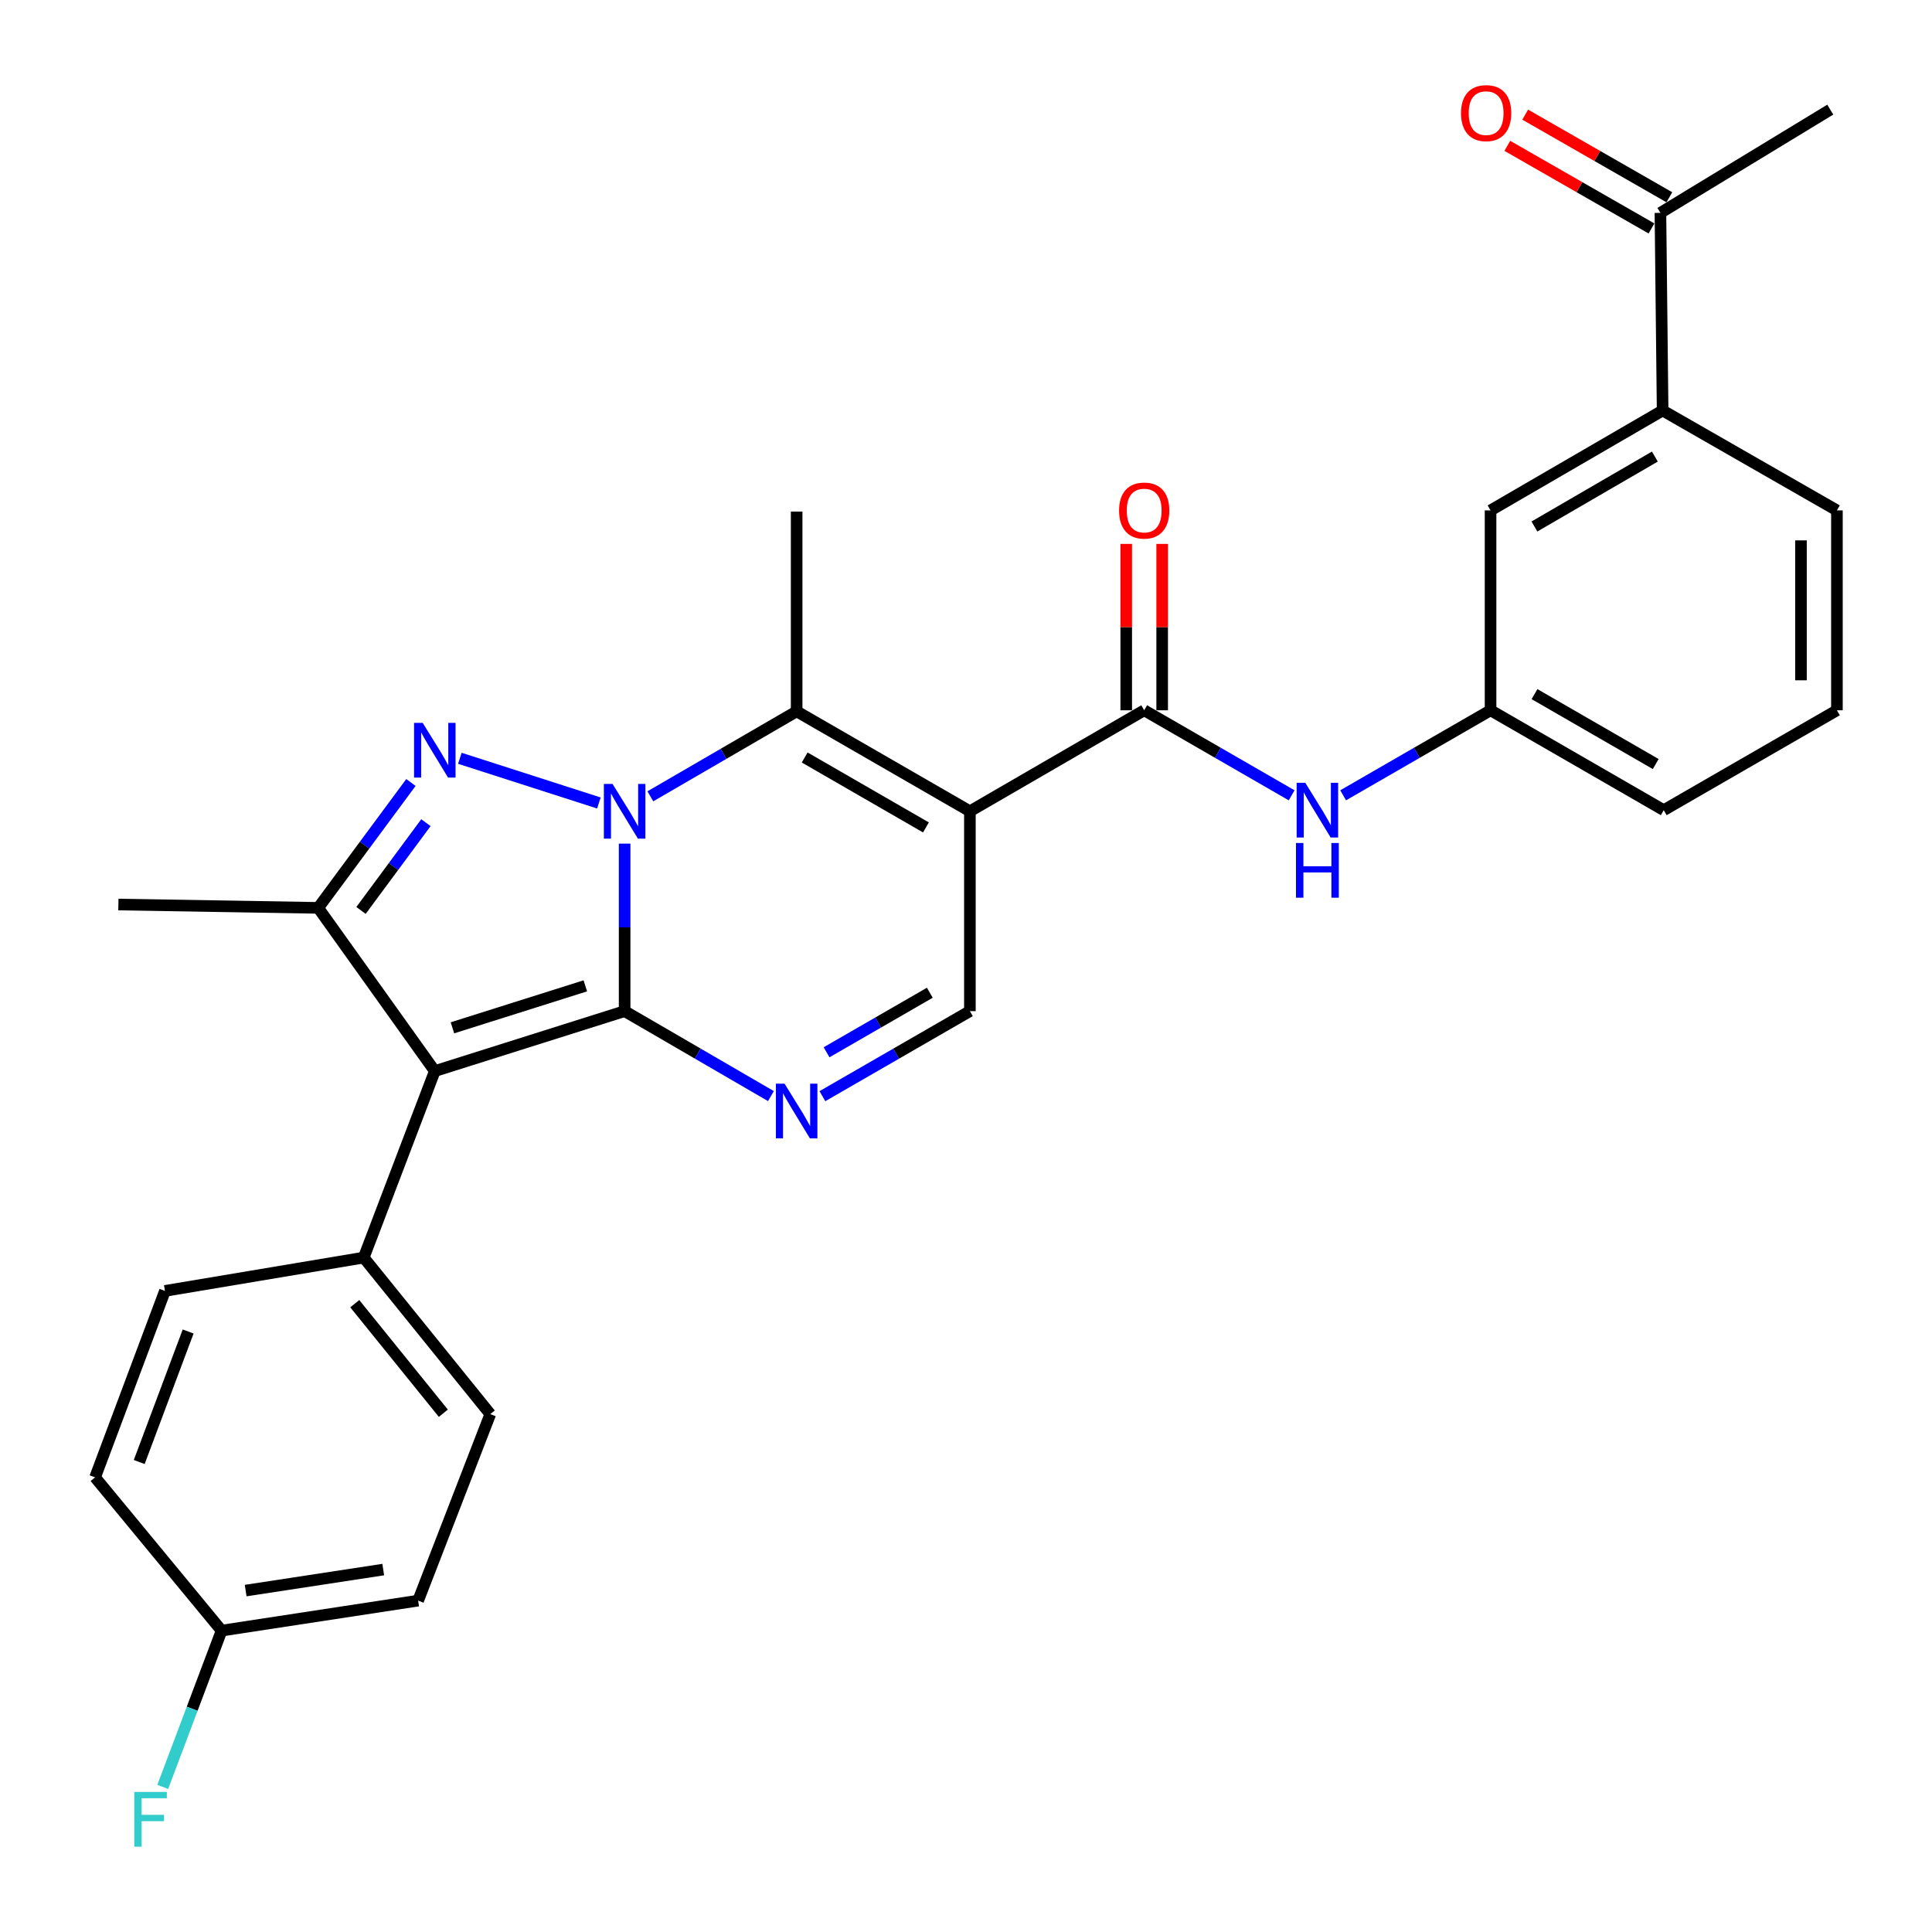 <?xml version='1.0' encoding='iso-8859-1'?>
<svg version='1.1' baseProfile='full'
              xmlns='http://www.w3.org/2000/svg'
                      xmlns:rdkit='http://www.rdkit.org/xml'
                      xmlns:xlink='http://www.w3.org/1999/xlink'
                  xml:space='preserve'
width='1000px' height='1000px' viewBox='0 0 1000 1000'>
<!-- END OF HEADER -->
<rect style='opacity:1.0;fill:#FFFFFF;stroke:none' width='1000' height='1000' x='0' y='0'> </rect>
<path class='bond-0' d='M 323.307,436.655 L 323.307,480.007' style='fill:none;fill-rule:evenodd;stroke:#0000FF;stroke-width:6px;stroke-linecap:butt;stroke-linejoin:miter;stroke-opacity:1' />
<path class='bond-0' d='M 323.307,480.007 L 323.307,523.358' style='fill:none;fill-rule:evenodd;stroke:#000000;stroke-width:6px;stroke-linecap:butt;stroke-linejoin:miter;stroke-opacity:1' />
<path class='bond-1' d='M 309.987,415.626 L 238.017,392.487' style='fill:none;fill-rule:evenodd;stroke:#0000FF;stroke-width:6px;stroke-linecap:butt;stroke-linejoin:miter;stroke-opacity:1' />
<path class='bond-4' d='M 336.621,412.176 L 374.484,390.188' style='fill:none;fill-rule:evenodd;stroke:#0000FF;stroke-width:6px;stroke-linecap:butt;stroke-linejoin:miter;stroke-opacity:1' />
<path class='bond-4' d='M 374.484,390.188 L 412.346,368.199' style='fill:none;fill-rule:evenodd;stroke:#000000;stroke-width:6px;stroke-linecap:butt;stroke-linejoin:miter;stroke-opacity:1' />
<path class='bond-2' d='M 323.307,523.358 L 225.047,554.392' style='fill:none;fill-rule:evenodd;stroke:#000000;stroke-width:6px;stroke-linecap:butt;stroke-linejoin:miter;stroke-opacity:1' />
<path class='bond-2' d='M 302.964,510.27 L 234.182,531.993' style='fill:none;fill-rule:evenodd;stroke:#000000;stroke-width:6px;stroke-linecap:butt;stroke-linejoin:miter;stroke-opacity:1' />
<path class='bond-5' d='M 323.307,523.358 L 361.17,545.347' style='fill:none;fill-rule:evenodd;stroke:#000000;stroke-width:6px;stroke-linecap:butt;stroke-linejoin:miter;stroke-opacity:1' />
<path class='bond-5' d='M 361.17,545.347 L 399.032,567.336' style='fill:none;fill-rule:evenodd;stroke:#0000FF;stroke-width:6px;stroke-linecap:butt;stroke-linejoin:miter;stroke-opacity:1' />
<path class='bond-6' d='M 212.697,405.014 L 188.696,437.463' style='fill:none;fill-rule:evenodd;stroke:#0000FF;stroke-width:6px;stroke-linecap:butt;stroke-linejoin:miter;stroke-opacity:1' />
<path class='bond-6' d='M 188.696,437.463 L 164.695,469.912' style='fill:none;fill-rule:evenodd;stroke:#000000;stroke-width:6px;stroke-linecap:butt;stroke-linejoin:miter;stroke-opacity:1' />
<path class='bond-6' d='M 220.457,425.814 L 203.656,448.528' style='fill:none;fill-rule:evenodd;stroke:#0000FF;stroke-width:6px;stroke-linecap:butt;stroke-linejoin:miter;stroke-opacity:1' />
<path class='bond-6' d='M 203.656,448.528 L 186.856,471.243' style='fill:none;fill-rule:evenodd;stroke:#000000;stroke-width:6px;stroke-linecap:butt;stroke-linejoin:miter;stroke-opacity:1' />
<path class='bond-10' d='M 225.047,554.392 L 188.265,650.926' style='fill:none;fill-rule:evenodd;stroke:#000000;stroke-width:6px;stroke-linecap:butt;stroke-linejoin:miter;stroke-opacity:1' />
<path class='bond-29' d='M 225.047,554.392 L 164.695,469.912' style='fill:none;fill-rule:evenodd;stroke:#000000;stroke-width:6px;stroke-linecap:butt;stroke-linejoin:miter;stroke-opacity:1' />
<path class='bond-3' d='M 502.016,419.909 L 412.346,368.199' style='fill:none;fill-rule:evenodd;stroke:#000000;stroke-width:6px;stroke-linecap:butt;stroke-linejoin:miter;stroke-opacity:1' />
<path class='bond-3' d='M 479.27,428.272 L 416.501,392.075' style='fill:none;fill-rule:evenodd;stroke:#000000;stroke-width:6px;stroke-linecap:butt;stroke-linejoin:miter;stroke-opacity:1' />
<path class='bond-7' d='M 502.016,419.909 L 592.233,367.641' style='fill:none;fill-rule:evenodd;stroke:#000000;stroke-width:6px;stroke-linecap:butt;stroke-linejoin:miter;stroke-opacity:1' />
<path class='bond-8' d='M 502.016,419.909 L 502.016,523.358' style='fill:none;fill-rule:evenodd;stroke:#000000;stroke-width:6px;stroke-linecap:butt;stroke-linejoin:miter;stroke-opacity:1' />
<path class='bond-19' d='M 412.346,368.199 L 412.346,264.791' style='fill:none;fill-rule:evenodd;stroke:#000000;stroke-width:6px;stroke-linecap:butt;stroke-linejoin:miter;stroke-opacity:1' />
<path class='bond-30' d='M 425.674,567.382 L 463.845,545.37' style='fill:none;fill-rule:evenodd;stroke:#0000FF;stroke-width:6px;stroke-linecap:butt;stroke-linejoin:miter;stroke-opacity:1' />
<path class='bond-30' d='M 463.845,545.37 L 502.016,523.358' style='fill:none;fill-rule:evenodd;stroke:#000000;stroke-width:6px;stroke-linecap:butt;stroke-linejoin:miter;stroke-opacity:1' />
<path class='bond-30' d='M 427.83,544.659 L 454.549,529.251' style='fill:none;fill-rule:evenodd;stroke:#0000FF;stroke-width:6px;stroke-linecap:butt;stroke-linejoin:miter;stroke-opacity:1' />
<path class='bond-30' d='M 454.549,529.251 L 481.269,513.842' style='fill:none;fill-rule:evenodd;stroke:#000000;stroke-width:6px;stroke-linecap:butt;stroke-linejoin:miter;stroke-opacity:1' />
<path class='bond-21' d='M 164.695,469.912 L 61.276,468.186' style='fill:none;fill-rule:evenodd;stroke:#000000;stroke-width:6px;stroke-linecap:butt;stroke-linejoin:miter;stroke-opacity:1' />
<path class='bond-9' d='M 592.233,367.641 L 630.394,389.648' style='fill:none;fill-rule:evenodd;stroke:#000000;stroke-width:6px;stroke-linecap:butt;stroke-linejoin:miter;stroke-opacity:1' />
<path class='bond-9' d='M 630.394,389.648 L 668.555,411.654' style='fill:none;fill-rule:evenodd;stroke:#0000FF;stroke-width:6px;stroke-linecap:butt;stroke-linejoin:miter;stroke-opacity:1' />
<path class='bond-13' d='M 601.537,367.641 L 601.537,324.584' style='fill:none;fill-rule:evenodd;stroke:#000000;stroke-width:6px;stroke-linecap:butt;stroke-linejoin:miter;stroke-opacity:1' />
<path class='bond-13' d='M 601.537,324.584 L 601.537,281.527' style='fill:none;fill-rule:evenodd;stroke:#FF0000;stroke-width:6px;stroke-linecap:butt;stroke-linejoin:miter;stroke-opacity:1' />
<path class='bond-13' d='M 582.929,367.641 L 582.929,324.584' style='fill:none;fill-rule:evenodd;stroke:#000000;stroke-width:6px;stroke-linecap:butt;stroke-linejoin:miter;stroke-opacity:1' />
<path class='bond-13' d='M 582.929,324.584 L 582.929,281.527' style='fill:none;fill-rule:evenodd;stroke:#FF0000;stroke-width:6px;stroke-linecap:butt;stroke-linejoin:miter;stroke-opacity:1' />
<path class='bond-14' d='M 695.209,411.653 L 733.36,389.647' style='fill:none;fill-rule:evenodd;stroke:#0000FF;stroke-width:6px;stroke-linecap:butt;stroke-linejoin:miter;stroke-opacity:1' />
<path class='bond-14' d='M 733.36,389.647 L 771.511,367.641' style='fill:none;fill-rule:evenodd;stroke:#000000;stroke-width:6px;stroke-linecap:butt;stroke-linejoin:miter;stroke-opacity:1' />
<path class='bond-17' d='M 188.265,650.926 L 253.775,731.943' style='fill:none;fill-rule:evenodd;stroke:#000000;stroke-width:6px;stroke-linecap:butt;stroke-linejoin:miter;stroke-opacity:1' />
<path class='bond-17' d='M 183.622,674.779 L 229.479,731.491' style='fill:none;fill-rule:evenodd;stroke:#000000;stroke-width:6px;stroke-linecap:butt;stroke-linejoin:miter;stroke-opacity:1' />
<path class='bond-18' d='M 188.265,650.926 L 85.384,668.17' style='fill:none;fill-rule:evenodd;stroke:#000000;stroke-width:6px;stroke-linecap:butt;stroke-linejoin:miter;stroke-opacity:1' />
<path class='bond-11' d='M 860.57,212.471 L 771.511,264.181' style='fill:none;fill-rule:evenodd;stroke:#000000;stroke-width:6px;stroke-linecap:butt;stroke-linejoin:miter;stroke-opacity:1' />
<path class='bond-11' d='M 856.555,236.32 L 794.213,272.516' style='fill:none;fill-rule:evenodd;stroke:#000000;stroke-width:6px;stroke-linecap:butt;stroke-linejoin:miter;stroke-opacity:1' />
<path class='bond-12' d='M 860.57,212.471 L 859.433,110.179' style='fill:none;fill-rule:evenodd;stroke:#000000;stroke-width:6px;stroke-linecap:butt;stroke-linejoin:miter;stroke-opacity:1' />
<path class='bond-32' d='M 860.57,212.471 L 950.788,264.181' style='fill:none;fill-rule:evenodd;stroke:#000000;stroke-width:6px;stroke-linecap:butt;stroke-linejoin:miter;stroke-opacity:1' />
<path class='bond-16' d='M 864.06,102.107 L 826.751,80.723' style='fill:none;fill-rule:evenodd;stroke:#000000;stroke-width:6px;stroke-linecap:butt;stroke-linejoin:miter;stroke-opacity:1' />
<path class='bond-16' d='M 826.751,80.723 L 789.442,59.339' style='fill:none;fill-rule:evenodd;stroke:#FF0000;stroke-width:6px;stroke-linecap:butt;stroke-linejoin:miter;stroke-opacity:1' />
<path class='bond-16' d='M 854.807,118.251 L 817.498,96.867' style='fill:none;fill-rule:evenodd;stroke:#000000;stroke-width:6px;stroke-linecap:butt;stroke-linejoin:miter;stroke-opacity:1' />
<path class='bond-16' d='M 817.498,96.867 L 780.189,75.483' style='fill:none;fill-rule:evenodd;stroke:#FF0000;stroke-width:6px;stroke-linecap:butt;stroke-linejoin:miter;stroke-opacity:1' />
<path class='bond-28' d='M 859.433,110.179 L 947.346,56.743' style='fill:none;fill-rule:evenodd;stroke:#000000;stroke-width:6px;stroke-linecap:butt;stroke-linejoin:miter;stroke-opacity:1' />
<path class='bond-15' d='M 771.511,367.641 L 771.511,264.181' style='fill:none;fill-rule:evenodd;stroke:#000000;stroke-width:6px;stroke-linecap:butt;stroke-linejoin:miter;stroke-opacity:1' />
<path class='bond-27' d='M 771.511,367.641 L 861.149,419.34' style='fill:none;fill-rule:evenodd;stroke:#000000;stroke-width:6px;stroke-linecap:butt;stroke-linejoin:miter;stroke-opacity:1' />
<path class='bond-27' d='M 794.253,359.277 L 857,395.466' style='fill:none;fill-rule:evenodd;stroke:#000000;stroke-width:6px;stroke-linecap:butt;stroke-linejoin:miter;stroke-opacity:1' />
<path class='bond-23' d='M 253.775,731.943 L 216.425,828.477' style='fill:none;fill-rule:evenodd;stroke:#000000;stroke-width:6px;stroke-linecap:butt;stroke-linejoin:miter;stroke-opacity:1' />
<path class='bond-22' d='M 85.384,668.17 L 49.212,764.683' style='fill:none;fill-rule:evenodd;stroke:#000000;stroke-width:6px;stroke-linecap:butt;stroke-linejoin:miter;stroke-opacity:1' />
<path class='bond-22' d='M 97.382,689.177 L 72.062,756.736' style='fill:none;fill-rule:evenodd;stroke:#000000;stroke-width:6px;stroke-linecap:butt;stroke-linejoin:miter;stroke-opacity:1' />
<path class='bond-20' d='M 114.702,844.005 L 49.212,764.683' style='fill:none;fill-rule:evenodd;stroke:#000000;stroke-width:6px;stroke-linecap:butt;stroke-linejoin:miter;stroke-opacity:1' />
<path class='bond-24' d='M 114.702,844.005 L 99.468,884.456' style='fill:none;fill-rule:evenodd;stroke:#000000;stroke-width:6px;stroke-linecap:butt;stroke-linejoin:miter;stroke-opacity:1' />
<path class='bond-24' d='M 99.468,884.456 L 84.235,924.906' style='fill:none;fill-rule:evenodd;stroke:#33CCCC;stroke-width:6px;stroke-linecap:butt;stroke-linejoin:miter;stroke-opacity:1' />
<path class='bond-31' d='M 114.702,844.005 L 216.425,828.477' style='fill:none;fill-rule:evenodd;stroke:#000000;stroke-width:6px;stroke-linecap:butt;stroke-linejoin:miter;stroke-opacity:1' />
<path class='bond-31' d='M 127.152,823.281 L 198.359,812.411' style='fill:none;fill-rule:evenodd;stroke:#000000;stroke-width:6px;stroke-linecap:butt;stroke-linejoin:miter;stroke-opacity:1' />
<path class='bond-25' d='M 950.788,264.181 L 950.788,367.641' style='fill:none;fill-rule:evenodd;stroke:#000000;stroke-width:6px;stroke-linecap:butt;stroke-linejoin:miter;stroke-opacity:1' />
<path class='bond-25' d='M 932.18,279.7 L 932.18,352.122' style='fill:none;fill-rule:evenodd;stroke:#000000;stroke-width:6px;stroke-linecap:butt;stroke-linejoin:miter;stroke-opacity:1' />
<path class='bond-26' d='M 950.788,367.641 L 861.149,419.34' style='fill:none;fill-rule:evenodd;stroke:#000000;stroke-width:6px;stroke-linecap:butt;stroke-linejoin:miter;stroke-opacity:1' />
<path  class='atom-0' d='M 317.047 405.749
L 326.327 420.749
Q 327.247 422.229, 328.727 424.909
Q 330.207 427.589, 330.287 427.749
L 330.287 405.749
L 334.047 405.749
L 334.047 434.069
L 330.167 434.069
L 320.207 417.669
Q 319.047 415.749, 317.807 413.549
Q 316.607 411.349, 316.247 410.669
L 316.247 434.069
L 312.567 434.069
L 312.567 405.749
L 317.047 405.749
' fill='#0000FF'/>
<path  class='atom-2' d='M 218.787 374.156
L 228.067 389.156
Q 228.987 390.636, 230.467 393.316
Q 231.947 395.996, 232.027 396.156
L 232.027 374.156
L 235.787 374.156
L 235.787 402.476
L 231.907 402.476
L 221.947 386.076
Q 220.787 384.156, 219.547 381.956
Q 218.347 379.756, 217.987 379.076
L 217.987 402.476
L 214.307 402.476
L 214.307 374.156
L 218.787 374.156
' fill='#0000FF'/>
<path  class='atom-6' d='M 406.086 560.908
L 415.366 575.908
Q 416.286 577.388, 417.766 580.068
Q 419.246 582.748, 419.326 582.908
L 419.326 560.908
L 423.086 560.908
L 423.086 589.228
L 419.206 589.228
L 409.246 572.828
Q 408.086 570.908, 406.846 568.708
Q 405.646 566.508, 405.286 565.828
L 405.286 589.228
L 401.606 589.228
L 401.606 560.908
L 406.086 560.908
' fill='#0000FF'/>
<path  class='atom-10' d='M 675.622 405.18
L 684.902 420.18
Q 685.822 421.66, 687.302 424.34
Q 688.782 427.02, 688.862 427.18
L 688.862 405.18
L 692.622 405.18
L 692.622 433.5
L 688.742 433.5
L 678.782 417.1
Q 677.622 415.18, 676.382 412.98
Q 675.182 410.78, 674.822 410.1
L 674.822 433.5
L 671.142 433.5
L 671.142 405.18
L 675.622 405.18
' fill='#0000FF'/>
<path  class='atom-10' d='M 670.802 436.332
L 674.642 436.332
L 674.642 448.372
L 689.122 448.372
L 689.122 436.332
L 692.962 436.332
L 692.962 464.652
L 689.122 464.652
L 689.122 451.572
L 674.642 451.572
L 674.642 464.652
L 670.802 464.652
L 670.802 436.332
' fill='#0000FF'/>
<path  class='atom-14' d='M 579.233 264.261
Q 579.233 257.461, 582.593 253.661
Q 585.953 249.861, 592.233 249.861
Q 598.513 249.861, 601.873 253.661
Q 605.233 257.461, 605.233 264.261
Q 605.233 271.141, 601.833 275.061
Q 598.433 278.941, 592.233 278.941
Q 585.993 278.941, 582.593 275.061
Q 579.233 271.181, 579.233 264.261
M 592.233 275.741
Q 596.553 275.741, 598.873 272.861
Q 601.233 269.941, 601.233 264.261
Q 601.233 258.701, 598.873 255.901
Q 596.553 253.061, 592.233 253.061
Q 587.913 253.061, 585.553 255.861
Q 583.233 258.661, 583.233 264.261
Q 583.233 269.981, 585.553 272.861
Q 587.913 275.741, 592.233 275.741
' fill='#FF0000'/>
<path  class='atom-17' d='M 756.216 58.55
Q 756.216 51.75, 759.576 47.95
Q 762.936 44.15, 769.216 44.15
Q 775.496 44.15, 778.856 47.95
Q 782.216 51.75, 782.216 58.55
Q 782.216 65.43, 778.816 69.35
Q 775.416 73.23, 769.216 73.23
Q 762.976 73.23, 759.576 69.35
Q 756.216 65.47, 756.216 58.55
M 769.216 70.03
Q 773.536 70.03, 775.856 67.15
Q 778.216 64.23, 778.216 58.55
Q 778.216 52.99, 775.856 50.19
Q 773.536 47.35, 769.216 47.35
Q 764.896 47.35, 762.536 50.15
Q 760.216 52.95, 760.216 58.55
Q 760.216 64.27, 762.536 67.15
Q 764.896 70.03, 769.216 70.03
' fill='#FF0000'/>
<path  class='atom-25' d='M 69.5 927.516
L 86.34 927.516
L 86.34 930.756
L 73.3 930.756
L 73.3 939.356
L 84.9 939.356
L 84.9 942.636
L 73.3 942.636
L 73.3 955.836
L 69.5 955.836
L 69.5 927.516
' fill='#33CCCC'/>
</svg>

